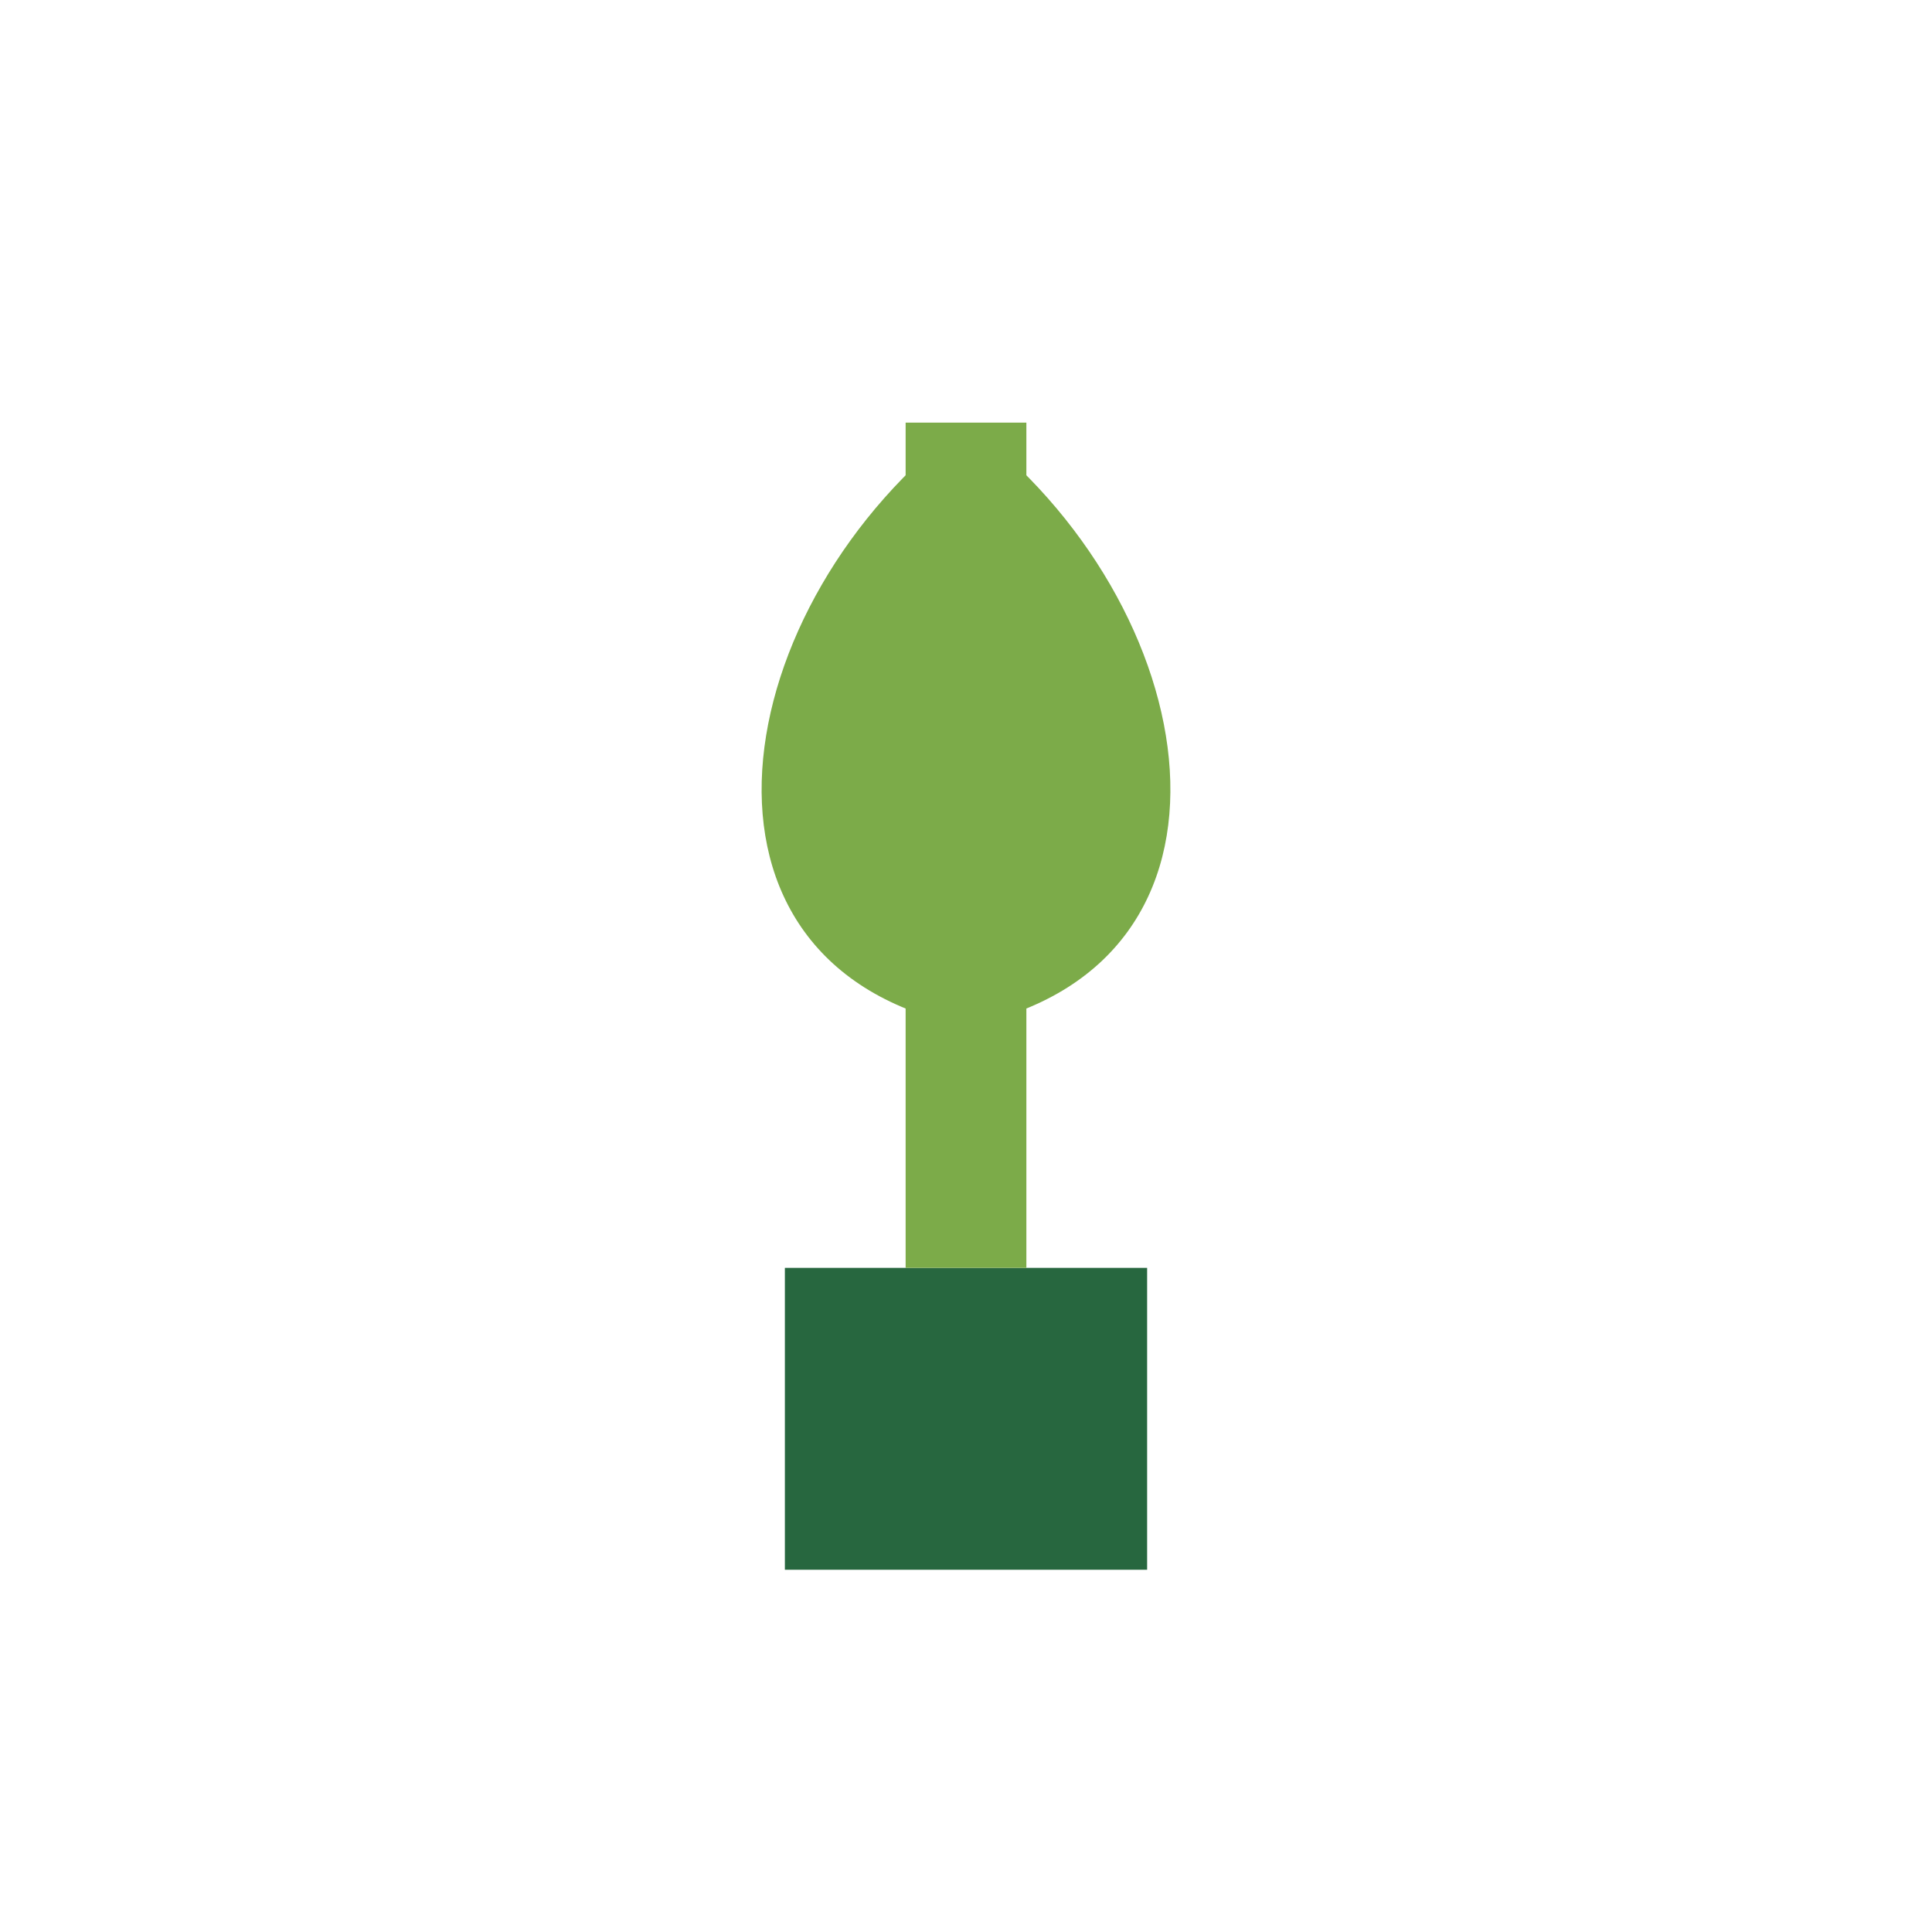 <?xml version="1.0" encoding="UTF-8"?>
<svg xmlns="http://www.w3.org/2000/svg" width="32" height="32" viewBox="0 0 32 32"><rect x="13" y="21" width="6" height="5" fill="#27673F"/><path d="M16 21V7" stroke="#7CAB49" stroke-width="2"/><path d="M16 7C12 10 11 16 16 17c5-1 4-7 0-10z" fill="#7CAB49"/></svg>